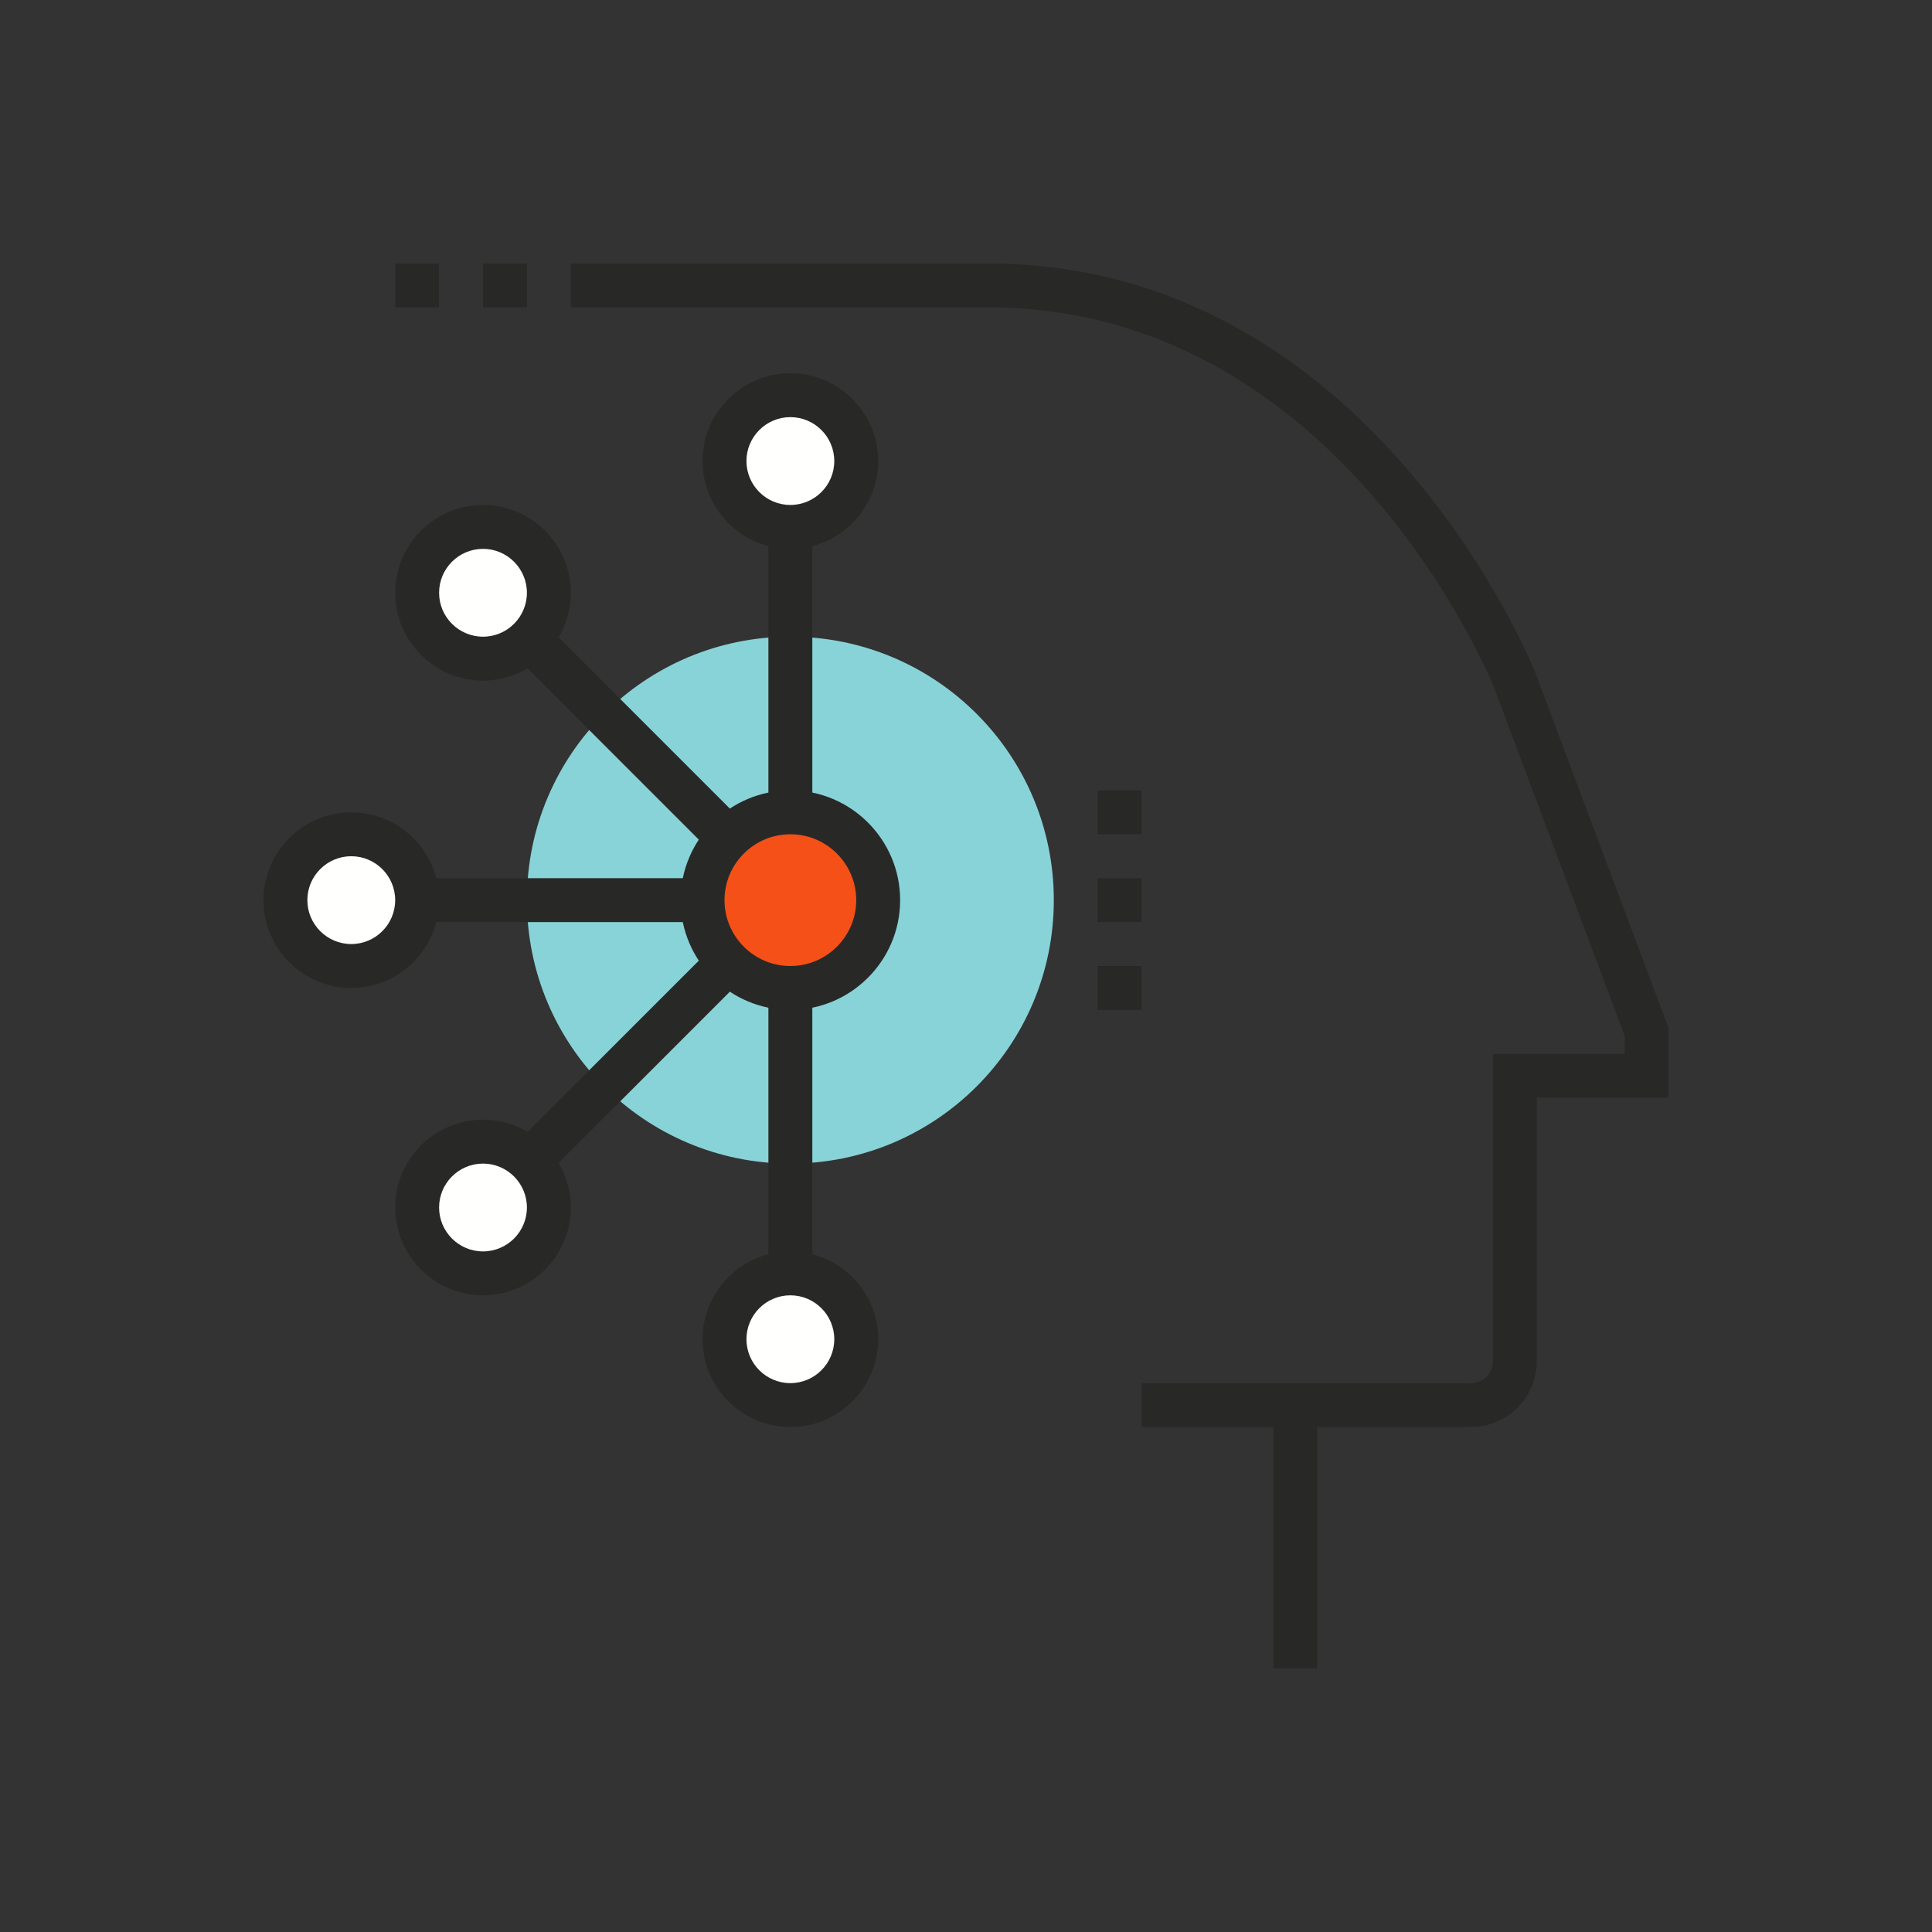<?xml version="1.0" encoding="UTF-8"?>
<svg width="88px" height="88px" viewBox="0 0 88 88" version="1.1" xmlns="http://www.w3.org/2000/svg" xmlns:xlink="http://www.w3.org/1999/xlink">
    <rect x="0" y="0" width="88" height="88" fill="#333333" stroke="none"/>
    <title>human_relations_09</title>
    <g id="human_relations_09" stroke="none" stroke-width="1" fill="none" fill-rule="evenodd">
        <g id="Group-15" transform="translate(12, 12)">
            <polygon id="Fill-338" fill="#282927" points="46 64 48 64 48 52 46 52"></polygon>
            <path d="M55,53 L40,53 L40,51 L55,51 C55.551,51 56,50.551 56,50 L56,36 L62,36 L62,35.182 L56.063,19.351 C56,19.189 49.1,2 33,2 L14,2 L14,0 L33,0 C50.482,0 57.859,18.451 57.932,18.638 L64,34.819 L64,38 L58,38 L58,50 C58,51.654 56.654,53 55,53" id="Fill-339" fill="#282927"></path>
            <polygon id="Fill-340" fill="#282927" points="10 2 12 2 12 0 10 0"></polygon>
            <polygon id="Fill-341" fill="#282927" points="6 2 8 2 8 0 6 0"></polygon>
            <path d="M36,29 C36,35.627 30.627,41 24,41 C17.373,41 12,35.627 12,29 C12,22.373 17.373,17 24,17 C30.627,17 36,22.373 36,29" id="Fill-342" fill="#88D3D8"></path>
            <polyline id="Fill-343" fill="#282927" points="23.293 29.707 9.293 15.707 10.707 14.293 24.707 28.293 23.293 29.707"></polyline>
            <polygon id="Fill-344" fill="#282927" points="4 30 24 30 24 28 4 28"></polygon>
            <polygon id="Fill-345" fill="#282927" points="23 29 25 29 25 9 23 9"></polygon>
            <path d="M7,29 C7,30.657 5.657,32 4,32 C2.343,32 1,30.657 1,29 C1,27.343 2.343,26 4,26 C5.657,26 7,27.343 7,29" id="Fill-346" fill="#FFFFFE"></path>
            <path d="M27,9 C27,10.657 25.657,12 24,12 C22.343,12 21,10.657 21,9 C21,7.343 22.343,6 24,6 C25.657,6 27,7.343 27,9" id="Fill-347" fill="#FFFFFE"></path>
            <path d="M13,15 C13,16.657 11.657,18 10,18 C8.343,18 7,16.657 7,15 C7,13.343 8.343,12 10,12 C11.657,12 13,13.343 13,15" id="Fill-348" fill="#FFFFFE"></path>
            <path d="M4,27 C2.897,27 2,27.897 2,29 C2,30.103 2.897,31 4,31 C5.103,31 6,30.103 6,29 C6,27.897 5.103,27 4,27 Z M4,33 C1.794,33 0,31.206 0,29 C0,26.794 1.794,25 4,25 C6.206,25 8,26.794 8,29 C8,31.206 6.206,33 4,33 L4,33 Z" id="Fill-349" fill="#282927"></path>
            <path d="M24,7 C22.897,7 22,7.897 22,9 C22,10.103 22.897,11 24,11 C25.103,11 26,10.103 26,9 C26,7.897 25.103,7 24,7 Z M24,13 C21.794,13 20,11.206 20,9 C20,6.794 21.794,5 24,5 C26.206,5 28,6.794 28,9 C28,11.206 26.206,13 24,13 L24,13 Z" id="Fill-350" fill="#282927"></path>
            <path d="M10,13 C8.897,13 8,13.897 8,15 C8,16.103 8.897,17 10,17 C11.103,17 12,16.103 12,15 C12,13.897 11.103,13 10,13 Z M10,19 C7.794,19 6,17.206 6,15 C6,12.794 7.794,11 10,11 C12.206,11 14,12.794 14,15 C14,17.206 12.206,19 10,19 L10,19 Z" id="Fill-351" fill="#282927"></path>
            <polyline id="Fill-352" fill="#282927" points="10.707 43.707 9.293 42.293 23.293 28.293 24.707 29.707 10.707 43.707"></polyline>
            <polygon id="Fill-353" fill="#282927" points="23 49 25 49 25 29 23 29"></polygon>
            <path d="M27,49 C27,47.343 25.657,46 24,46 C22.343,46 21,47.343 21,49 C21,50.657 22.343,52 24,52 C25.657,52 27,50.657 27,49" id="Fill-354" fill="#FFFFFE"></path>
            <path d="M13,43 C13,41.343 11.657,40 10,40 C8.343,40 7,41.343 7,43 C7,44.657 8.343,46 10,46 C11.657,46 13,44.657 13,43" id="Fill-355" fill="#FFFFFE"></path>
            <path d="M24,47 C22.897,47 22,47.897 22,49 C22,50.103 22.897,51 24,51 C25.103,51 26,50.103 26,49 C26,47.897 25.103,47 24,47 Z M24,53 C21.794,53 20,51.206 20,49 C20,46.794 21.794,45 24,45 C26.206,45 28,46.794 28,49 C28,51.206 26.206,53 24,53 L24,53 Z" id="Fill-356" fill="#282927"></path>
            <path d="M10,41 C8.897,41 8,41.897 8,43 C8,44.103 8.897,45 10,45 C11.103,45 12,44.103 12,43 C12,41.897 11.103,41 10,41 Z M10,47 C7.794,47 6,45.206 6,43 C6,40.794 7.794,39 10,39 C12.206,39 14,40.794 14,43 C14,45.206 12.206,47 10,47 L10,47 Z" id="Fill-357" fill="#282927"></path>
            <path d="M28,29 C28,31.209 26.209,33 24,33 C21.791,33 20,31.209 20,29 C20,26.791 21.791,25 24,25 C26.209,25 28,26.791 28,29" id="Fill-358" fill="#F55018"></path>
            <path d="M24,26 C22.346,26 21,27.346 21,29 C21,30.654 22.346,32 24,32 C25.654,32 27,30.654 27,29 C27,27.346 25.654,26 24,26 Z M24,34 C21.243,34 19,31.757 19,29 C19,26.243 21.243,24 24,24 C26.757,24 29,26.243 29,29 C29,31.757 26.757,34 24,34 L24,34 Z" id="Fill-359" fill="#282927"></path>
            <polygon id="Fill-360" fill="#282927" points="38 30 40 30 40 28 38 28"></polygon>
            <polygon id="Fill-361" fill="#282927" points="38 26 40 26 40 24 38 24"></polygon>
            <polygon id="Fill-362" fill="#282927" points="38 34 40 34 40 32 38 32"></polygon>
        </g>
    </g>
</svg>
